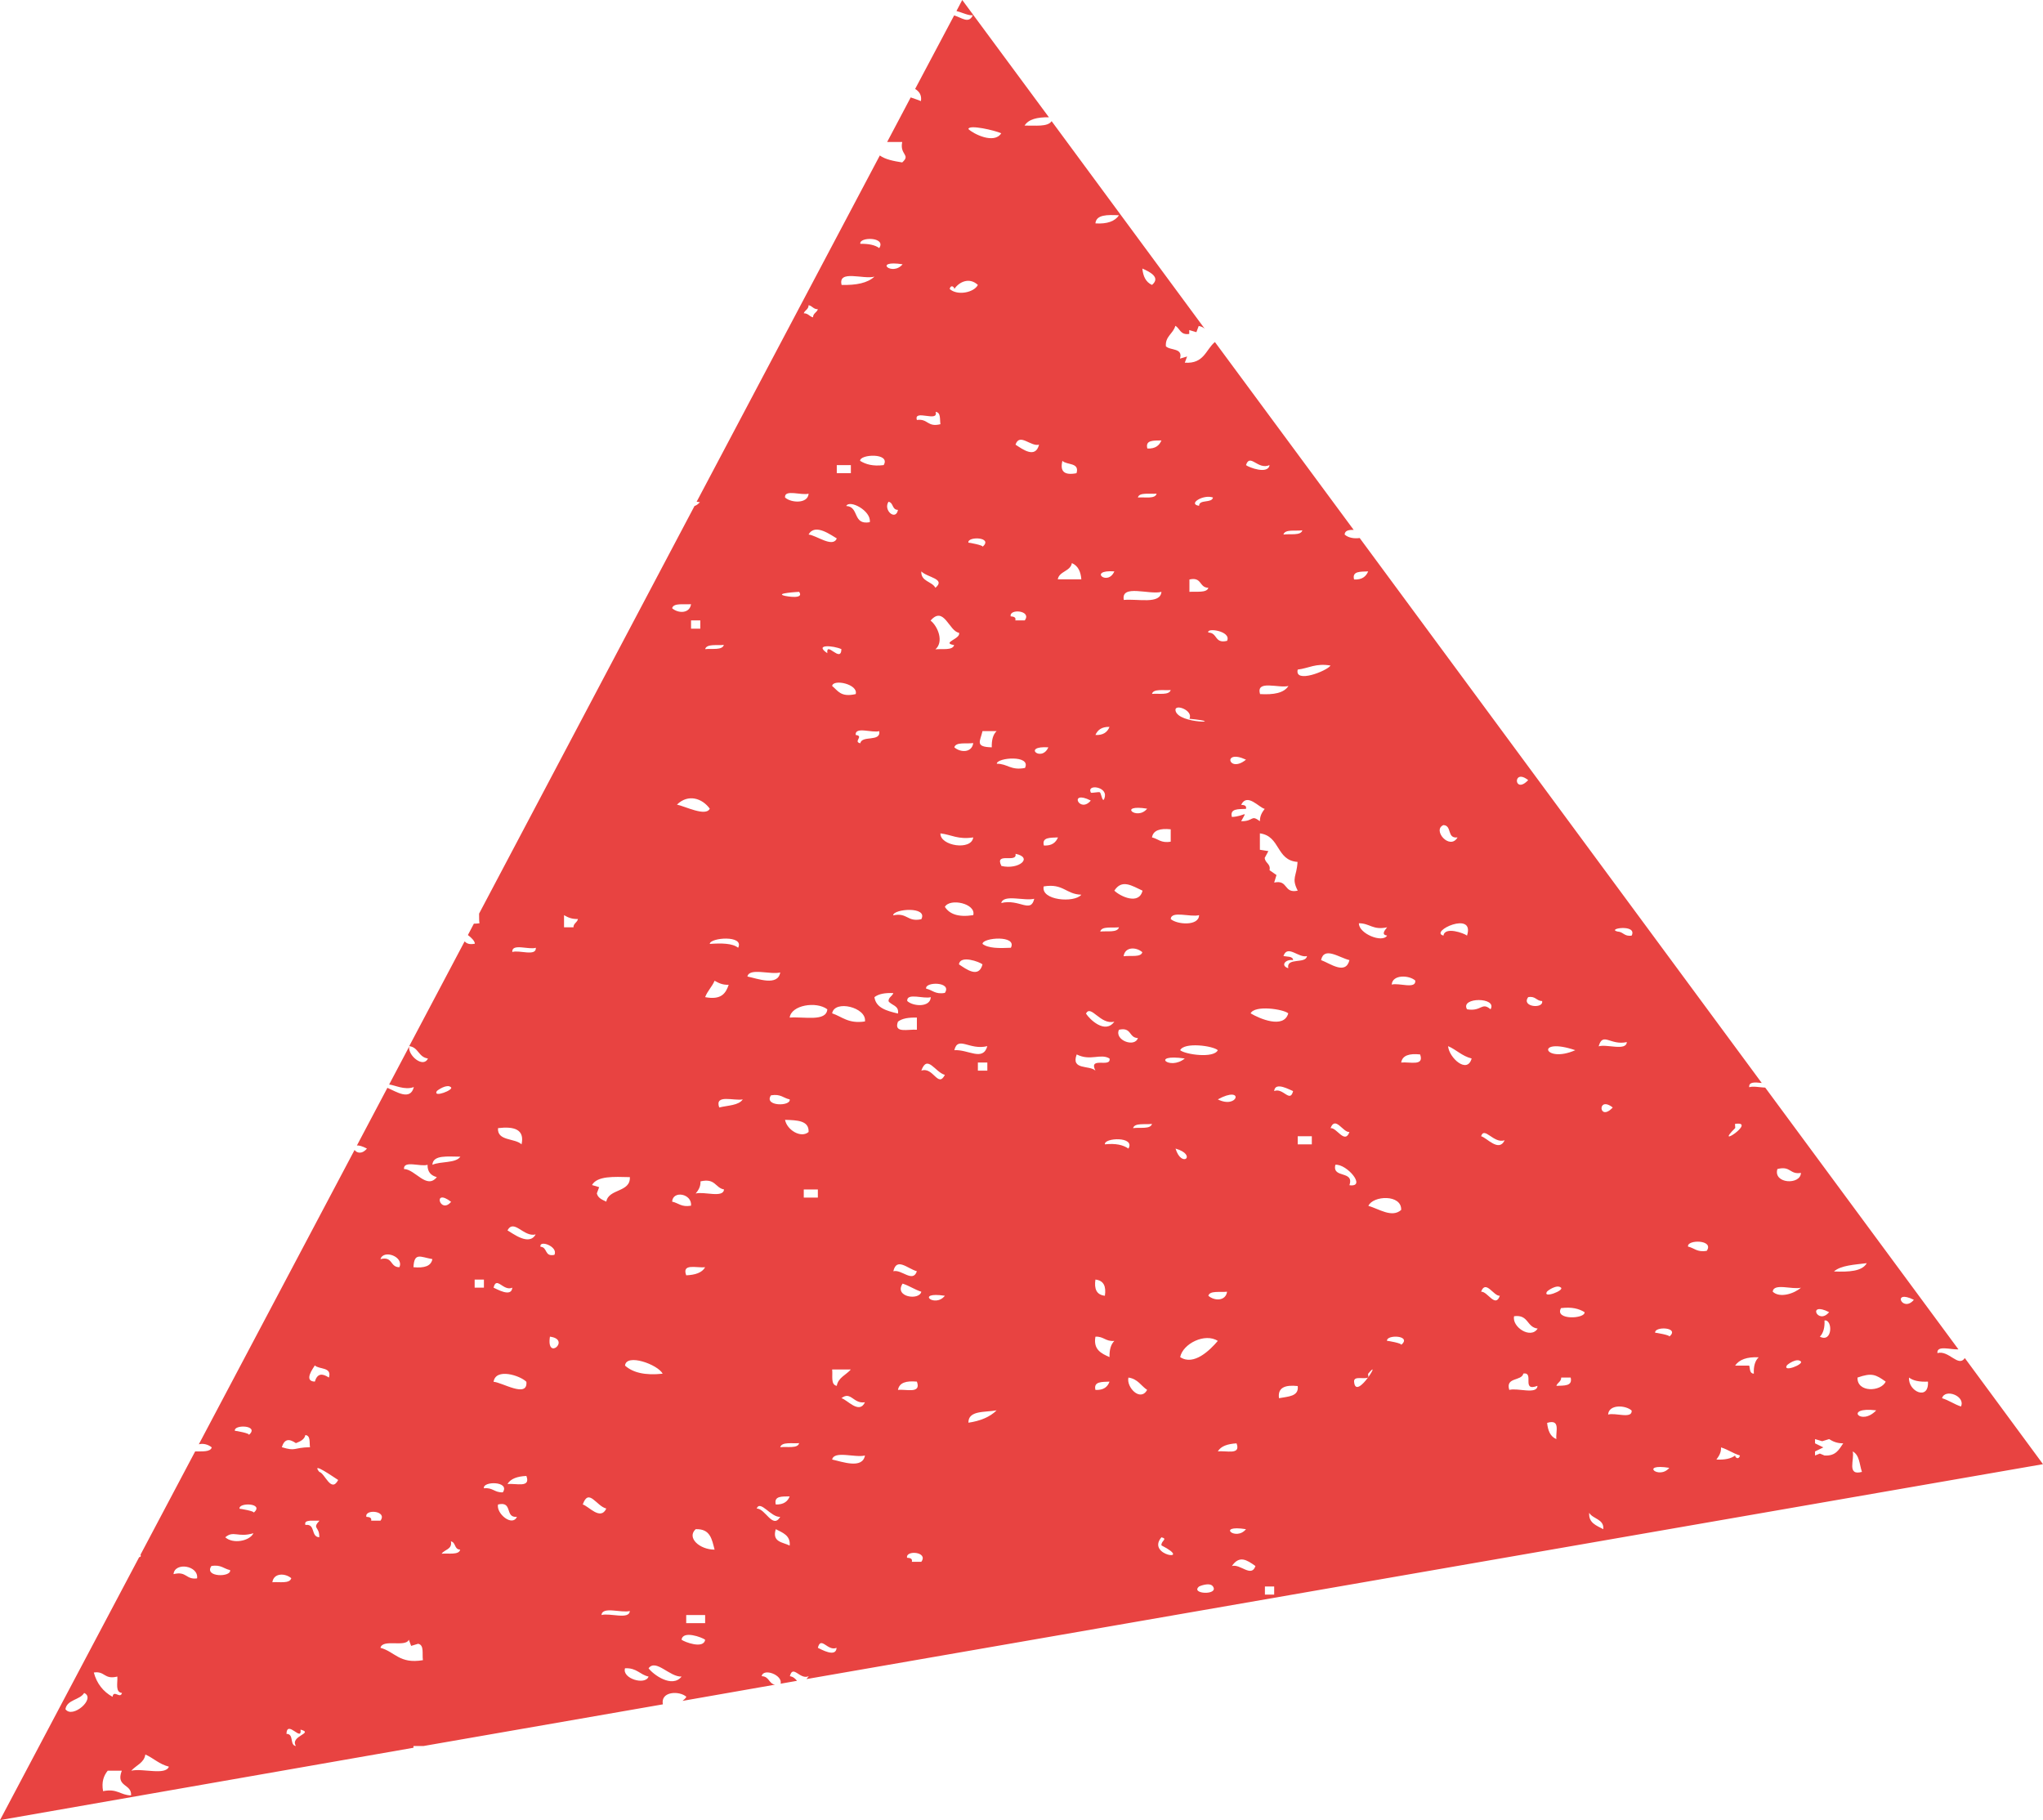 <?xml version="1.0" encoding="UTF-8"?> <svg xmlns="http://www.w3.org/2000/svg" width="568" height="506" viewBox="0 0 568 506" fill="none"><path d="M546.265 377.556C544.441 380.237 541.865 375.303 538.645 376.162C538.43 373.909 542.294 375.25 544.494 375.143L490.775 302.367C489.272 302.313 487.394 301.884 486.32 302.259C486.16 300.704 487.93 300.865 489.809 301.079L378.023 149.574C376.466 149.789 374.856 149.521 373.837 148.609C373.89 147.483 375.017 147.268 376.359 147.322L337.773 95.086C335.197 97.231 334.768 101.2 329.401 100.825L330.045 99.108L328.06 99.698C328.972 96.641 325.323 97.5 324.142 96.266C323.927 93.477 326.182 92.78 326.772 90.581C328.113 91.332 328.113 93.209 330.636 92.834V91.76L332.621 92.35L333.265 90.634C334.017 90.741 334.5 91.009 334.929 91.384L292.372 33.68C291.299 35.342 287.81 34.86 284.859 34.913C285.932 33.143 288.401 32.553 291.621 32.607L267.525 0L265.915 3.057C267.525 3.486 269.295 4.397 270.476 4.237C269.296 6.704 267.471 4.934 265.271 4.29L254.43 24.723C255.556 25.421 256.307 26.44 256.04 28.103C255.127 27.727 254.107 27.405 253.195 27.083L246.647 39.472H250.834C250.082 43.119 253.302 42.958 250.834 45.156C248.472 44.781 246.164 44.352 244.608 43.226L193.679 139.492C193.948 139.546 194.216 139.546 194.592 139.599C194.109 140.135 193.626 140.511 193.089 140.672L133.198 253.992C133.251 254.85 133.144 255.869 133.305 256.674C132.715 256.781 132.178 256.781 131.749 256.781L130.085 259.945C131.158 260.75 132.017 261.661 132.017 262.358C130.407 262.68 129.71 262.251 129.173 261.715L113.771 290.836C116.4 291.158 116.293 293.893 118.976 294.268C117.688 297.057 113.341 293.41 113.771 290.943L108.189 301.508C109.638 301.616 112.536 303.171 115.059 302.206C114.093 306.121 110.175 303.493 107.706 302.42L99.227 318.456C99.818 318.402 100.676 318.616 102.018 319.314C100.569 321.03 99.12 320.493 98.583 319.689L55.275 401.529C56.402 401.207 57.851 401.529 58.871 402.387C58.495 403.727 56.187 403.459 54.255 403.513L39.068 432.205C39.229 432.58 39.175 432.849 38.692 432.902L0 506L114.952 485.889V485.406H117.743L184.289 473.822C183.591 470.121 188.958 470.014 190.836 471.73C190.568 472.159 190.192 472.535 189.763 472.857L215.469 468.352C213.698 468.084 213.912 466.046 211.766 465.992C212.195 463.632 217.669 465.67 217.025 468.084L221.587 467.279C221.104 466.689 220.567 466.153 219.601 465.992C220.46 462.613 222.391 467.118 224.861 465.992L224.216 466.796L568 407.052L546.265 377.556ZM18.193 475.163C18.622 472.481 22.218 472.642 23.398 470.658C26.779 472.159 20.125 477.951 18.193 475.163ZM32.629 466.099C32.736 467.923 31.985 470.443 33.917 470.658C33.434 472.428 31.609 469.639 31.287 471.73C28.658 470.282 26.887 467.976 26.082 464.973C29.248 464.49 28.872 467.011 32.629 466.099ZM28.658 497.956C28.175 495.328 28.872 493.611 29.946 492.271H33.863C32.092 496.883 36.707 495.864 36.439 499.135C33.434 499.082 32.629 497.151 28.658 497.956ZM36.493 492.271C37.834 490.769 40.088 490.072 40.41 487.766C42.718 488.785 44.221 490.447 46.958 491.144C45.992 493.665 39.659 491.52 36.493 492.271ZM54.793 438.802C51.627 439.231 51.949 436.71 48.246 437.622C48.568 434.189 55.276 435.208 54.793 438.802ZM87.529 379.594C88.71 380.774 92.359 379.969 91.447 382.973C89.568 381.739 88.227 381.793 87.529 384.099C84.255 383.992 87.153 380.291 87.529 379.594ZM82.27 401.207C83.45 400.724 84.631 400.241 84.899 398.954C86.402 399.115 85.973 400.992 86.187 402.333C81.358 402.44 82.431 403.567 78.352 402.333C79.104 399.973 80.392 399.92 82.27 401.207ZM69.175 398.954C69.712 398.472 65.311 397.721 65.311 397.774C64.882 395.951 72.342 396.166 69.175 398.954ZM58.764 435.369C61.447 434.886 62.252 436.174 63.97 436.495C64.399 438.533 56.618 438.533 58.764 435.369ZM62.628 427.378C64.936 425.394 66.116 427.539 70.463 426.252C69.39 428.451 64.775 429.309 62.628 427.378ZM70.517 420.567C71.054 420.138 66.599 419.387 66.599 419.441C66.224 417.618 73.683 417.832 70.517 420.567ZM75.723 439.874C76.098 437.246 79.265 437.3 80.982 438.748C80.553 440.357 77.655 439.713 75.723 439.874ZM82.27 485.406C80.445 485.192 81.841 482.027 79.64 482.027C79.801 477.951 83.987 484.441 83.558 480.847C87.475 481.866 80.499 482.564 82.27 485.406ZM88.763 427.378C86.295 427.217 87.851 423.571 84.899 423.946C84.631 422.981 85.382 422.873 86.187 422.766H88.817C86.67 425.072 88.871 424.268 88.763 427.378ZM88.763 409.198C86.348 406.141 92.735 410.646 94.023 411.45C92.037 415.204 90.32 409.519 88.763 409.198ZM121.446 303.332C121.661 303.064 124.29 301.24 125.364 302.259C126.33 302.956 120.265 305.316 121.446 303.332ZM111.035 352.296C108.351 352.296 109.317 349.186 105.776 350.044C106.634 347.255 112.376 349.4 111.035 352.296ZM101.858 421.693C101.321 419.441 107.815 419.977 105.776 422.766H103.2C103.361 421.854 102.663 421.747 101.858 421.693ZM105.776 458.108C106.366 455.534 112.752 458.055 113.664 455.856L114.308 457.572L116.24 456.982C118.011 457.304 117.314 459.824 117.582 461.541C111.035 462.667 109.8 459.181 105.776 458.108ZM114.952 352.296C115.167 348.059 116.884 349.454 120.212 350.044C119.836 352.028 117.958 352.564 114.952 352.296ZM112.323 324.998C112.108 322.478 116.992 324.462 118.87 323.819C118.816 325.803 119.836 326.822 121.446 327.251C118.602 330.79 115.435 325.052 112.323 324.998ZM125.417 334.116C122.358 337.762 120.158 330.093 125.417 334.116ZM122.788 431.937C123.593 430.757 125.793 430.757 125.364 428.505C126.813 428.826 126.222 430.757 127.94 430.811C127.618 432.366 124.72 431.776 122.788 431.937ZM120.212 323.819C120.373 320.976 124.559 321.566 127.993 321.566C126.705 323.443 122.519 322.8 120.212 323.819ZM519.003 351.17C517.715 353.476 513.958 353.637 509.88 353.476C511.812 351.76 515.622 351.599 519.003 351.17ZM508.538 364.792C505.372 368.546 502.313 361.628 508.538 364.792ZM505.962 371.603C506.928 370.638 507.358 369.029 507.25 367.098C509.558 366.723 509.558 373.426 505.962 371.603ZM494.156 324.998C497.912 324.033 497.537 326.607 500.703 326.071C500.596 329.503 492.921 329.128 494.156 324.998ZM482.403 312.449C488.682 311.537 476.178 319.796 482.403 313.629C482.51 313.522 482.296 312.503 482.403 312.449ZM452.296 289.71C452.135 292.284 446.715 290.193 444.461 290.89C445.642 286.76 447.681 290.729 452.296 289.71ZM437.968 291.962C429.166 295.824 426.698 288.155 437.968 291.962ZM424.873 216.88C420.902 221.063 420.472 213.394 424.873 216.88ZM393.478 272.602C393.747 275.122 388.863 273.138 386.931 273.728C387.092 270.886 391.761 271.047 393.478 272.602ZM389.561 336.368C386.985 338.674 383.336 336.046 380.438 335.242C381.726 332.346 389.722 331.97 389.561 336.368ZM385.643 257.8C384.838 258.819 384.033 259.838 385.643 260.106C384.302 262.251 377.701 259.516 377.808 256.674C380.867 256.674 381.672 258.658 385.643 257.8ZM380.384 158.852C379.794 160.247 378.72 161.212 376.466 161.105C375.822 158.691 378.345 158.96 380.384 158.852ZM375.178 266.917C374.105 271.154 369.812 267.829 367.29 266.917C368.095 263.002 372.388 266.273 375.178 266.917ZM369.919 313.629C371.261 310.089 373.407 314.916 375.178 314.701C373.89 318.241 371.636 313.414 369.919 313.629ZM369.919 359.107C370.617 359.107 367.29 358.195 369.919 359.107ZM369.919 185.024C368.953 186.525 359.83 190.119 360.796 186.15C363.909 185.775 365.733 184.327 369.919 185.024ZM342.496 227.123C341.852 224.71 344.374 224.978 346.414 224.871C346.628 223.906 345.877 223.798 345.072 223.745C346.735 220.312 350.062 224.549 351.619 224.871C350.921 225.783 350.277 226.748 350.277 228.303C347.701 226.373 348.667 228.357 345.072 228.303C346.95 224.925 346.145 226.963 342.496 227.123ZM341.154 359.107C340.778 361.735 337.666 361.735 335.949 360.233C336.324 358.732 339.222 359.322 341.154 359.107ZM328.114 291.962C329.24 289.656 337.237 290.729 338.578 291.962C337.451 294.322 329.455 293.142 328.113 291.962H328.114ZM338.578 305.638C346.038 301.562 344.267 308.48 338.578 305.638ZM360.796 247.61C356.771 248.468 358.274 244.5 354.249 245.358L354.893 243.266L352.961 241.925C353.336 240.102 351.726 239.995 351.619 238.493L352.639 236.616L350.277 236.241V231.682C356.02 232.433 354.732 239.19 360.742 239.619C360.528 243.749 358.972 244.017 360.796 247.61ZM352.961 260.106C351.243 254.475 346.736 258.336 352.961 260.106ZM350.331 192.961C349.097 188.885 355.483 191.406 358.22 190.709C356.932 192.693 354.088 193.176 350.331 192.961ZM358.166 281.719C356.932 286.17 350.009 283.113 347.701 281.719C348.828 279.359 356.825 280.539 358.166 281.719ZM359.508 266.917C359.454 265.791 357.844 266.005 356.825 265.791C357.952 262.466 361.065 266.434 363.372 265.791C363.05 268.097 357.576 266.059 358.166 269.169C355.912 268.472 357.361 266.595 359.508 266.917ZM363.372 141.744C360.313 136.113 354.892 143.139 363.372 141.744ZM362.084 147.429C361.654 148.984 358.757 148.341 356.824 148.609C357.254 147.054 360.098 147.697 362.084 147.429ZM352.961 129.302C352.585 131.984 347.165 129.946 346.414 129.302C347.54 125.87 349.687 130.75 352.961 129.302ZM346.414 211.195C341.53 215.164 339.759 208.085 346.414 211.195ZM341.154 178.159C337.612 179.017 338.578 175.907 335.949 175.853C335.305 174.405 342.442 175.424 341.154 178.159ZM337.237 138.312C336.915 139.975 333.373 138.741 333.373 140.618C330.099 140.135 334.553 137.347 337.237 138.312ZM330.689 161.105C334.231 160.3 333.319 163.357 335.949 163.411C335.519 164.913 332.621 164.376 330.689 164.537V161.105ZM330.689 199.826C341.906 200.898 327.63 201.435 326.825 197.573C326.396 195.482 331.87 197.466 330.689 199.826ZM333.373 254.421C333.319 257.532 327.201 257.049 325.483 255.494C325.645 253.08 331.011 255.065 333.373 254.421ZM325.483 191.835C325.054 193.337 322.21 192.747 320.278 192.907C320.654 191.406 323.552 191.996 325.484 191.835H325.483ZM321.566 185.024C325.966 188.456 325.537 180.787 321.566 185.024ZM320.278 79.212C318.508 78.407 317.81 76.745 317.595 74.653C319.903 75.673 322.693 77.173 320.278 79.212ZM322.908 122.438C322.318 123.832 321.244 124.797 318.99 124.69C318.346 122.277 320.761 122.491 322.908 122.438ZM321.566 137.239C321.19 138.795 318.292 138.151 316.361 138.312C316.683 136.81 319.634 137.4 321.566 137.239ZM322.908 164.537C322.586 168.077 316.414 166.414 312.443 166.79C311.584 162.285 319.581 165.449 322.908 164.537ZM311.1 257.8C310.671 259.355 307.827 258.765 305.895 258.98C306.27 257.424 309.168 258.014 311.1 257.8ZM309.812 158.852C307.934 163.143 302.406 158.316 309.812 158.852ZM309.812 284.025C307.236 287.618 302.889 283.328 301.923 281.773C303.319 279.145 305.947 285.044 309.812 284.025ZM308.471 294.268C309.007 297.004 302.514 293.571 304.553 297.647C302.889 296.038 297.683 297.593 299.347 293.142C303.211 295.073 305.948 292.767 308.471 294.268ZM304.553 355.728C306.914 355.997 307.558 357.659 307.183 360.233C304.821 359.965 304.177 358.303 304.553 355.728ZM307.183 318.134C306.914 316.257 315.716 315.881 313.73 319.314C312.227 318.295 310.242 317.812 307.183 318.134ZM311.1 286.277C314.696 285.473 313.784 288.53 316.36 288.584C315.5 291.319 309.759 289.173 311.1 286.277ZM312.388 265.844C312.764 263.163 315.877 263.217 317.594 264.718C317.218 266.22 314.374 265.576 312.388 265.844ZM309.812 247.61C311.905 244.339 314.642 246.216 317.648 247.61C316.682 251.686 311.476 249.219 309.812 247.61ZM318.936 224.817C316.091 228.303 310.564 223.477 318.936 224.817ZM311.1 59.851C309.973 61.514 307.827 62.318 304.553 62.104C304.768 59.637 307.88 59.69 311.1 59.851ZM308.47 202.078C307.88 203.526 306.753 204.438 304.553 204.331C305.143 202.99 306.217 202.025 308.471 202.078H308.47ZM307.183 221.439C306.646 223.959 306.163 220.634 305.841 220.312C305.573 219.991 303.372 220.634 303.265 220.312C302.085 217.953 307.719 218.65 307.183 221.439ZM303.265 222.565C300.099 226.319 296.986 219.401 303.265 222.565ZM295.376 128.122C296.611 129.356 300.206 128.498 299.294 131.555C295.966 132.198 294.624 131.126 295.376 128.122ZM298.006 156.546C299.776 157.297 300.474 159.013 300.636 161.051H294.088C294.464 158.799 297.63 158.852 298.006 156.546ZM288.883 123.617C287.863 127.586 284.321 124.905 282.335 123.617C283.462 120.239 286.575 124.261 288.883 123.617ZM284.911 172.474H282.281C282.55 171.563 281.745 171.402 280.994 171.348C280.511 169.149 286.951 169.686 284.911 172.474ZM282.335 237.367C287.326 238.386 283.301 241.872 278.418 240.746C276.378 236.723 282.872 240.102 282.335 237.367ZM277.13 212.322C277.13 210.605 286.79 209.801 284.965 213.501C280.94 214.252 280.189 212.322 277.13 212.322ZM273.158 203.258H277.076C276.056 204.223 275.681 205.779 275.735 207.763C270.958 207.656 272.515 206.1 273.158 203.258ZM273.158 268.097C272.138 272.119 268.543 269.384 266.611 268.097C266.933 265.415 272.353 267.4 273.158 268.097ZM265.323 207.763C265.753 206.208 268.597 206.851 270.583 206.583C270.207 209.318 267.041 209.265 265.323 207.763ZM270.583 232.808C270.1 236.562 261.298 235.168 261.459 231.682C264.519 232.057 266.343 233.452 270.583 232.808ZM269.241 150.861C268.865 149.038 276.325 149.253 273.158 152.041C273.695 151.612 269.241 150.808 269.241 150.861ZM278.364 37.058C276.378 40.168 270.529 37.166 269.241 35.878C269.295 34.538 276.647 36.254 278.364 37.058ZM265.324 80.338C266.611 78.408 269.456 76.959 271.871 79.212C270.797 81.357 266.128 82.269 264.035 80.338C264.304 79.051 265.323 79.694 265.323 80.338H265.324ZM266.611 175.907C267.309 177.569 261.513 178.695 265.27 179.339C264.84 180.894 261.996 180.304 260.064 180.519C262.479 178.427 260.762 174.137 258.722 172.528C262.425 168.238 263.874 175.531 266.612 175.907H266.611ZM256.146 208.943C260.601 212.322 260.171 204.706 256.146 208.943ZM256.146 158.852C257.81 160.569 263.069 160.89 260.064 163.411C259.098 161.588 255.985 161.695 256.146 158.852ZM260.12 114.5C261.622 114.661 261.247 116.538 261.461 117.933C257.758 118.844 258.081 116.324 254.914 116.753C253.948 113.642 261.032 117.557 260.12 114.5ZM256.148 255.547C252.178 256.406 252.338 253.617 248.313 254.475C248.367 252.651 258.08 251.901 256.148 255.547ZM256.148 359.107C255.612 361.628 248.474 360.609 250.943 356.855C252.821 357.445 254.27 358.517 256.148 359.107ZM254.914 286.277C252.553 286.063 248.367 287.404 249.654 284.025C250.835 283.113 252.606 282.845 254.914 282.899V286.277ZM252.231 278.287C252.016 275.873 256.9 277.804 258.778 277.214C258.671 280.11 253.894 279.842 252.231 278.287ZM244.449 149.735C253.894 154.026 244.664 144.64 244.449 149.735ZM247.025 139.492C248.475 139.76 247.937 141.744 249.655 141.744C249.065 144.909 245.469 141.852 247.025 139.492ZM250.943 73.473C248.045 76.959 242.571 72.186 250.943 73.473ZM245.683 129.302C242.678 129.678 240.693 129.088 239.136 128.122C238.976 126.245 247.723 125.816 245.683 129.302ZM237.902 204.331C237.634 201.864 242.571 203.848 244.449 203.258C244.986 206.369 239.566 204.331 239.19 206.637C237.097 206.208 240.317 204.599 237.902 204.331ZM231.355 380.72H236.56C235.272 382.222 233.018 382.973 232.643 385.279C230.872 384.957 231.569 382.436 231.355 380.72ZM230.013 181.592C226.203 179.017 231.677 179.446 233.931 180.465C233.823 184.488 229.637 178.052 230.013 181.592ZM230.013 280.593C229.745 284.132 223.52 282.577 219.548 282.899C219.978 279.413 226.954 278.287 230.013 280.593ZM237.902 192.961C233.716 193.926 232.965 191.996 231.355 190.709C231.623 188.671 238.707 190.226 237.902 192.961ZM235.272 140.672C236.185 138.795 242.302 142.013 241.82 145.177C236.936 146.035 238.975 140.833 235.272 140.672ZM244.449 68.968C243.269 68.11 241.498 67.735 239.19 67.788C238.76 65.804 246.488 65.804 244.449 68.968ZM243.108 76.906C241.229 78.676 238.063 79.319 233.984 79.212C232.911 74.868 240.102 77.764 243.108 76.906ZM232.643 129.302H236.56V131.555H232.643V129.302ZM224.808 148.609C226.578 145.284 231.248 148.931 232.643 149.682C231.569 152.417 226.901 148.77 224.808 148.609ZM224.808 84.843C225.881 85.057 226.095 85.969 227.383 85.969C227.115 86.881 226.042 87.095 226.042 88.222C225.022 88.007 224.754 87.095 223.466 87.095C223.734 86.237 224.808 86.023 224.808 84.843ZM224.808 137.239C224.646 140.082 219.978 139.867 218.26 138.312C217.992 135.899 222.931 137.829 224.808 137.239ZM222.178 164.537C223.68 166.682 218.69 165.771 218.26 165.663C214.933 164.913 222.178 164.537 222.178 164.537ZM219.548 305.638C219.978 307.622 212.25 307.622 214.343 304.512C217.08 304.029 217.831 305.316 219.548 305.638ZM205.219 263.485C203.609 262.198 200.55 262.198 197.33 262.412C197.384 260.642 207.044 259.891 205.22 263.485H205.219ZM202.589 273.782C201.785 276.141 200.551 278.072 196.043 277.214C196.687 275.498 197.974 274.318 198.673 272.655C199.746 273.245 200.764 273.835 202.589 273.782ZM201.249 179.285C200.819 180.841 197.975 180.251 196.043 180.465C196.472 178.91 199.317 179.5 201.249 179.285ZM197.33 224.817C196.257 227.123 190.408 224.12 188.207 223.691C191.32 220.634 195.237 221.921 197.33 224.817ZM194.7 174.781H192.125V172.474H194.701L194.7 174.781ZM192.125 167.969C191.749 170.597 188.583 170.597 186.865 169.096C187.241 167.54 190.139 168.13 192.125 167.969ZM192.125 335.188C189.442 335.671 188.637 334.437 186.865 334.062C187.08 330.844 192.447 331.863 192.125 335.188ZM196.043 352.296C195.183 353.851 193.252 354.441 190.783 354.549C189.495 351.116 193.681 352.564 196.043 352.296ZM181.66 270.349C189.012 275.069 185.363 268.472 181.66 270.349ZM184.236 381.9C179.299 382.436 175.918 381.578 173.771 379.647C174.093 376.162 182.894 379.326 184.236 381.9ZM175.113 327.251C175.328 331.541 169.21 330.415 168.566 334.062C167.385 333.526 166.204 333.043 165.936 331.756L166.58 330.04L164.594 329.45C166.044 326.875 170.659 327.144 175.113 327.251ZM145.006 318.134C143.128 316.364 138.191 317.276 138.459 313.629C142.913 313.093 145.919 313.951 145.006 318.134ZM142.43 357.981C142.216 360.823 138.03 358.303 137.225 357.981C138.03 354.602 139.962 359.107 142.43 357.981ZM146.348 384.152C146.777 388.818 139.532 384.26 137.225 384.152C137.815 380.184 144.684 382.436 146.348 384.152ZM131.965 355.728H134.541V357.981H131.965V355.728ZM134.541 413.756C134.112 411.718 141.894 411.718 139.801 414.882C137.439 414.99 137.064 413.488 134.541 413.756ZM138.459 418.261C142.699 417.242 140.23 422.015 143.718 421.693C142.43 424.536 137.922 420.782 138.459 418.261ZM141.089 412.576C141.947 411.075 143.879 410.431 146.348 410.324C147.636 413.756 143.45 412.308 141.089 412.576ZM141.089 342.053C142.913 338.728 145.597 344.037 148.924 343.179C147.099 346.504 142.538 342.857 141.089 342.053ZM142.43 264.665C142.216 262.144 147.099 264.128 148.978 263.485C149.139 266.005 144.309 264.021 142.43 264.665ZM150.266 346.611C149.836 344.573 155.31 346.558 154.129 348.864C151.285 349.454 152.305 346.719 150.266 346.611ZM152.895 371.603C158.852 372.354 151.822 378.521 152.895 371.603ZM159.442 257.8H156.813V254.421C157.832 255.011 158.906 255.547 160.677 255.494C160.516 256.459 159.389 256.727 159.442 257.8ZM162.018 418.261C163.682 413.542 165.775 418.69 168.566 419.387C166.956 422.873 163.575 418.637 162.018 418.261ZM167.224 448.991C167.439 446.471 172.805 448.509 175.113 447.865C174.952 450.386 169.585 448.348 167.224 448.991ZM173.771 463.793C177.045 463.632 177.85 465.563 180.318 466.099C179.406 468.62 172.858 466.635 173.771 463.793ZM180.318 463.793C182.358 461.058 186.168 466.26 189.495 466.099C186.865 469.424 181.553 465.509 180.318 463.793ZM189.495 455.856C189.817 453.174 195.238 455.212 196.043 455.856C195.667 458.537 190.3 456.499 189.495 455.856ZM196.043 451.244H190.783V448.991H196.043V451.244ZM193.413 425.126C197.545 424.965 197.921 428.022 198.673 430.811C194.486 430.811 190.837 427.486 193.413 425.126ZM193.413 331.809C194.111 330.951 194.808 329.986 194.755 328.431C198.94 327.465 198.779 330.201 201.302 330.683C201.087 333.15 195.722 331.166 193.413 331.809ZM199.96 307.89C198.619 304.083 204.039 306.121 206.507 305.638C205.38 307.354 202.267 307.3 199.96 307.89ZM216.919 270.349C216.275 274.264 210.639 272.066 207.795 271.476C208.332 268.955 214.235 271.047 216.919 270.349ZM216.919 421.693C214.826 425.233 212.786 419.334 210.371 419.387C211.391 416.867 214.343 421.908 216.919 421.693ZM215.684 451.244C210.64 448.187 209.888 455.48 215.684 451.244ZM215.684 425.126C217.563 426.091 219.817 426.842 219.548 429.684C217.67 428.719 214.558 428.773 215.684 425.126ZM215.684 418.261C215.094 415.794 217.509 416.062 219.548 416.009C219.012 417.403 217.885 418.315 215.684 418.261ZM216.919 402.333C217.348 400.778 220.246 401.368 222.178 401.207C221.802 402.762 218.904 402.118 216.918 402.333H216.919ZM218.26 311.323C221.588 311.43 224.969 311.484 224.807 314.701C222.715 316.525 218.797 314.165 218.26 311.323ZM223.466 332.936V330.683H227.383V332.936H223.466ZM227.383 458.108C228.243 454.676 230.12 459.181 232.589 458.108C232.429 460.951 228.242 458.484 227.383 458.108ZM231.355 405.765C231.891 403.191 237.795 405.336 240.478 404.639C239.78 408.5 234.145 406.355 231.355 405.765ZM233.931 388.711C236.561 386.619 237.258 390.374 240.478 389.837C238.868 393.323 235.487 389.033 233.931 388.711ZM231.355 281.719C231.999 277.858 241.015 280.056 240.478 283.971C235.809 284.669 234.145 282.631 231.355 281.719ZM243.108 277.214C244.288 276.302 246.059 275.98 248.367 276.088C248.045 276.999 247.025 277.214 247.025 278.34C247.83 279.52 250.03 279.52 249.655 281.773C246.489 281.022 243.537 280.217 243.108 277.214ZM248.367 353.422C249.279 349.454 252.284 352.672 254.914 353.422C253.787 356.747 250.621 352.779 248.367 353.422ZM249.655 386.405C250.031 384.367 251.909 383.831 254.915 384.099C256.202 387.585 251.909 386.137 249.655 386.405ZM256.148 434.189H253.518C253.733 433.278 253.036 433.117 252.178 433.063C251.748 430.864 258.188 431.401 256.148 434.189ZM262.696 360.233C259.851 363.773 254.324 358.946 262.696 360.233ZM256.148 297.647C257.812 292.981 259.958 298.076 262.696 298.827C260.764 302.581 259.476 296.467 256.148 297.647ZM262.696 276.034C260.012 276.517 259.261 275.23 257.49 274.854C257.06 272.87 264.789 272.87 262.696 276.034ZM262.696 252.115C264.091 249.594 271.443 251.203 270.585 254.421C266.345 255.065 263.984 254.099 262.695 252.115H262.696ZM265.326 291.962C266.345 287.833 269.511 292.07 274.502 290.836C273.268 295.18 269.19 291.694 265.326 291.962ZM274.502 295.395V297.647H271.872V295.395H274.502ZM269.242 395.522C269.189 392.036 273.858 392.68 277.078 392.09C275.253 393.913 272.57 395.039 269.243 395.522H269.242ZM275.79 339.8C282.176 339.371 265.433 340.337 275.79 339.8ZM274.502 323.819C278.902 327.305 278.42 319.689 274.502 323.819ZM281.049 263.485C277.776 263.646 274.717 263.646 273.16 262.412C273.16 260.642 282.873 259.891 281.049 263.485ZM278.366 251.042C279.01 248.522 284.806 250.56 287.543 249.863C286.577 254.046 283.411 249.809 278.366 251.042ZM291.461 207.763C289.582 212.053 284.055 207.28 291.461 207.763ZM294.144 232.808C293.554 234.203 292.48 235.168 290.226 235.061C289.582 232.701 292.051 232.916 294.144 232.808ZM290.173 246.43C295.646 245.519 296.344 248.629 300.637 248.736C298.706 251.096 289.314 250.345 290.173 246.43ZM301.925 311.323C299.618 306.013 295.808 312.395 301.925 311.323ZM304.555 386.405C303.965 383.992 306.433 384.206 308.473 384.099C307.936 385.6 306.809 386.512 304.555 386.405ZM308.473 377.288C306.165 376.269 303.911 375.196 304.555 371.603C306.916 371.496 307.292 372.997 309.815 372.783C308.795 373.802 308.419 375.357 308.473 377.288ZM313.732 382.973C316.362 383.348 317.22 385.279 318.938 386.405C317.006 389.837 313.088 385.6 313.732 382.973ZM315.02 313.629C315.45 312.074 318.347 312.717 320.28 312.449C319.85 314.004 317.005 313.361 315.02 313.629ZM325.485 230.556V233.988C322.748 234.471 321.996 233.184 320.279 232.808C320.601 230.824 322.533 230.234 325.485 230.556ZM322.909 427.378C324.787 427.861 322.748 428.344 322.909 429.631C332.032 434.297 318.509 432.527 322.909 427.378ZM329.402 294.268C325.162 297.754 319.635 292.874 329.402 294.268ZM326.826 319.314C332.944 321.083 328.544 324.945 326.826 319.314ZM328.114 377.288C328.866 373.534 335.037 370.477 338.579 372.783C336.433 375.303 331.925 379.808 328.114 377.288ZM333.374 441.054C333.32 441.054 336.325 439.713 337.238 441.054C338.955 443.575 330.798 443.199 333.374 441.054ZM338.579 403.513C339.438 402.011 341.316 401.421 343.785 401.26C345.073 404.639 340.887 403.191 338.579 403.513ZM346.414 425.126C343.57 428.612 338.043 423.785 346.414 425.126ZM342.497 435.369C344.59 432.312 346.629 433.653 349.044 435.369C347.917 438.694 344.804 434.672 342.497 435.369ZM354.25 443.306H351.674V441.054H354.25V443.306ZM354.25 303.332C354.464 300.543 358.704 303.064 359.509 303.332C358.65 306.764 356.719 302.259 354.249 303.332H354.25ZM355.591 388.711C355.162 385.708 357.362 384.957 360.797 385.332C361.173 388.282 358.06 388.228 355.591 388.711ZM364.715 318.134H360.797V315.881H364.715V318.134ZM367.291 372.783C375.126 376.269 373.677 368.546 367.291 372.783ZM375.179 329.503C376.575 325.267 370.296 327.734 371.262 323.819C374.428 323.497 380.063 330.147 375.179 329.503ZM380.439 382.865C380.439 382.919 380.439 382.973 380.385 382.973H380.331C378.882 384.957 376.682 387.102 376.467 384.099C376.36 382.436 379.151 383.509 380.331 382.973C380.385 382.973 380.385 382.919 380.439 382.865C380.492 382.597 380.278 382.007 380.385 381.9C382.317 379.594 381.673 381.096 380.439 382.865ZM383.015 386.405C391.816 384.206 379.097 382.812 383.015 386.405ZM389.562 373.909C390.045 373.48 385.644 372.676 385.644 372.783C385.269 370.959 392.728 371.174 389.562 373.909ZM389.562 295.395C389.884 293.41 391.816 292.82 394.821 293.142C396.055 296.521 391.869 295.126 389.562 295.395ZM401.315 229.376C403.783 229.537 402.173 233.184 405.232 232.808C403.086 236.509 398.095 230.717 401.315 229.376ZM401.315 260.106C397.182 259.033 410.17 252.973 407.862 260.106C407.111 259.462 401.69 257.478 401.315 260.106ZM402.603 290.836C404.964 291.855 406.413 293.571 409.15 294.268C407.916 298.72 402.817 294 402.603 290.836ZM407.862 280.593C405.876 277.16 416.395 277.16 414.409 280.593C411.887 278.447 411.994 281.29 407.862 280.593ZM411.78 359.107C413.068 355.621 415.268 360.394 416.985 360.233C415.751 363.773 413.551 358.946 411.78 359.107ZM411.78 315.881C412.692 313.039 415.268 318.026 418.327 317.008C416.717 320.44 413.336 316.257 411.78 315.881ZM419.615 386.405C418.488 382.758 423.049 384.045 423.532 381.846C426.699 381.417 422.835 386.995 427.45 385.279C427.343 387.799 421.922 385.761 419.615 386.405ZM420.956 365.918C425.035 365.382 424.391 368.975 427.504 369.351C425.572 372.407 420.259 368.868 420.956 365.918ZM424.874 277.214C426.967 276.839 427.128 278.287 428.738 278.287C429.275 280.539 422.835 280.003 424.874 277.214ZM430.08 359.107C430.294 358.785 432.87 356.962 433.997 357.981C434.91 358.785 428.845 361.091 430.08 359.107ZM432.709 400.081C430.992 399.383 430.348 397.667 430.133 395.576C433.997 394.396 432.441 398.096 432.709 400.081ZM432.709 385.279C432.978 384.367 434.051 384.152 434.051 382.973H436.681C437.271 385.44 434.802 385.171 432.709 385.279ZM433.997 363.666C437.003 363.29 438.988 363.827 440.544 364.792C440.813 366.669 432.065 367.098 433.997 363.666ZM441.832 420.567C442.852 422.337 446.018 422.283 445.75 425.126C443.872 424.107 441.618 423.41 441.832 420.567ZM448.38 307.89C444.462 312.074 443.979 304.458 448.38 307.89ZM447.092 393.27C447.253 390.374 451.922 390.588 453.639 392.143C453.854 394.61 448.97 392.626 447.092 393.27ZM453.639 260.106C451.546 260.428 451.331 259.033 449.721 258.98C446.448 258.175 455.303 256.781 453.639 260.106ZM464.104 408.071C461.26 411.504 455.732 406.731 464.104 408.071ZM464.104 371.603C464.64 371.228 460.133 370.423 460.186 370.53C459.811 368.653 467.216 368.921 464.104 371.603ZM474.515 347.738C471.832 348.22 471.027 346.933 469.309 346.558C468.934 344.573 476.662 344.573 474.515 347.738ZM482.404 404.639C481.223 405.551 479.452 405.873 477.198 405.765C477.842 404.854 478.54 403.942 478.486 402.387C480.418 402.977 481.814 404.049 483.746 404.639C483.424 405.926 482.404 405.283 482.404 404.639ZM487.609 381.9C486.375 381.846 486.59 380.506 486.321 379.647H482.404C483.531 377.985 485.678 377.18 488.951 377.341C487.931 378.307 487.502 379.862 487.609 381.9ZM492.869 359.107C493.03 356.587 498.45 358.624 500.704 357.981C498.933 359.59 494.854 360.984 492.869 359.107ZM496.786 379.594C497.001 379.272 499.523 377.449 500.65 378.468C501.616 379.272 495.552 381.632 496.786 379.594ZM507.251 404.639L505.963 404.103L504.622 404.639V403.513L506.929 402.387L504.622 401.26V400.081L506.607 400.67L508.539 400.081C509.559 400.724 510.686 401.26 512.457 401.26C511.33 402.869 510.471 404.854 507.251 404.639ZM515.086 403.513C517.018 404.478 516.965 407.213 517.662 409.198C513.315 410.378 515.677 405.658 515.086 403.513ZM521.634 392.09C517.34 396.648 512.564 390.963 521.634 392.09ZM516.428 382.973C520.399 381.578 521.473 382.114 524.263 384.099C522.975 386.941 516.267 387.209 516.428 382.973ZM532.099 361.36C528.932 365.114 525.82 358.249 532.099 361.36ZM530.757 382.973C531.938 383.884 533.709 384.206 536.016 384.099C536.338 389.515 530.435 386.834 530.757 382.973ZM545.193 391.017C543.261 390.374 541.866 389.301 539.934 388.711C540.739 385.922 546.535 388.121 545.193 391.017Z" fill="#E84341"></path></svg> 